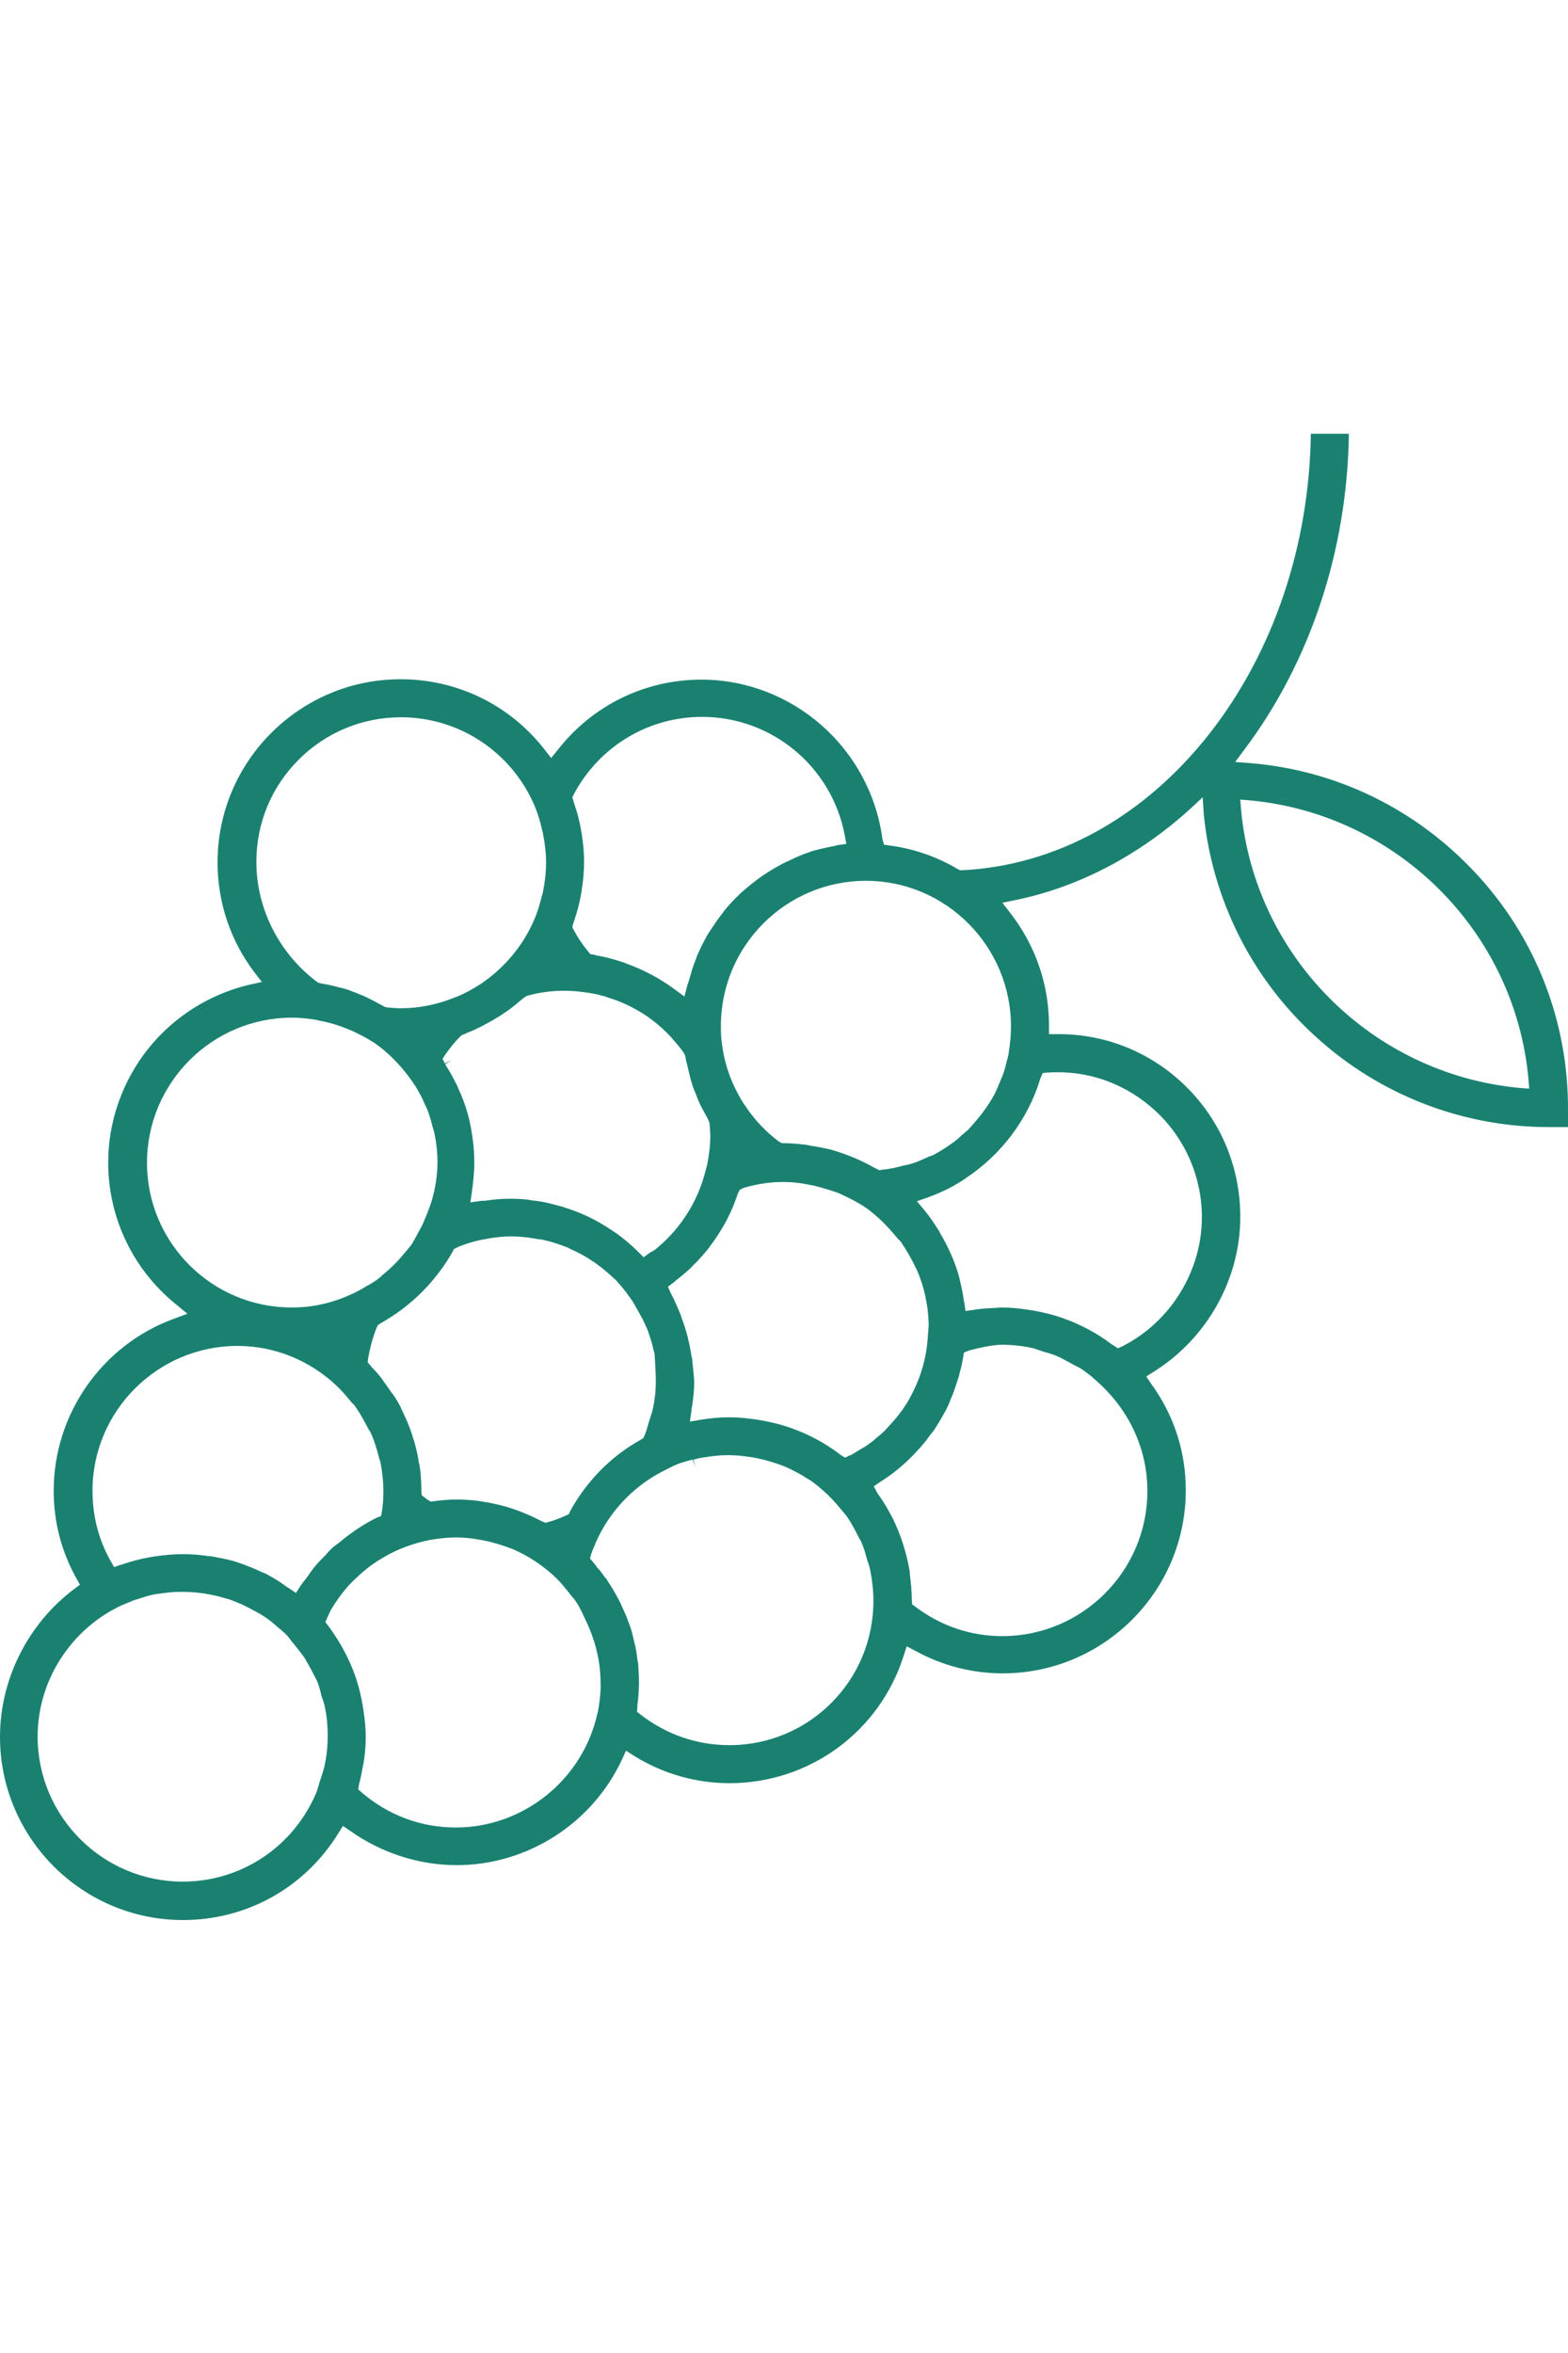 <?xml version="1.0" encoding="utf-8"?>
<!-- Generator: Adobe Illustrator 24.0.0, SVG Export Plug-In . SVG Version: 6.00 Build 0)  -->
<svg version="1.1" id="Layer_1" xmlns="http://www.w3.org/2000/svg" xmlns:xlink="http://www.w3.org/1999/xlink" x="0px" y="0px"
	 viewBox="0 0 40 60" style="enable-background:new 0 0 40 60;" xml:space="preserve">
<style type="text/css">
	.st0{fill:#1A8171;}
</style>
<path class="st0" d="M30.71,20.78c0.22,2.17,1.23,4.18,2.85,5.65c1.63,1.49,3.75,2.31,5.95,2.31H40v-0.48
	c0-2.23-0.83-4.36-2.35-5.99c-1.51-1.63-3.55-2.63-5.75-2.81l-0.39-0.03l0.23-0.31c1.68-2.23,2.63-5.08,2.67-8.06h-0.97
	c-0.04,2.86-0.96,5.57-2.58,7.64c-1.67,2.13-3.91,3.37-6.31,3.49l-0.06,0l-0.06-0.03c-0.54-0.32-1.12-0.52-1.74-0.6l-0.14-0.02
	l-0.04-0.15c-0.31-2.32-2.3-4.06-4.62-4.06c-1.43,0-2.77,0.65-3.66,1.79l-0.17,0.21l-0.17-0.22c-0.89-1.14-2.23-1.79-3.67-1.79
	c-2.57,0-4.67,2.09-4.67,4.67c0,1.01,0.32,1.98,0.93,2.79l0.2,0.26l-0.32,0.07c-1.01,0.24-1.92,0.81-2.57,1.62
	c-0.66,0.82-1.03,1.86-1.03,2.91c0,1.41,0.63,2.73,1.73,3.62l0.29,0.24l-0.35,0.13c-1.83,0.67-3.06,2.43-3.06,4.38
	c0,0.79,0.19,1.54,0.58,2.24l0.09,0.16l-0.15,0.11C0.71,41.41,0,42.82,0,44.29c0,2.57,2.09,4.67,4.67,4.67
	c1.62,0,3.1-0.82,3.96-2.21l0.12-0.19l0.19,0.13c0.79,0.56,1.75,0.87,2.71,0.87c1.8,0,3.46-1.06,4.22-2.7l0.1-0.22l0.2,0.13
	c0.74,0.46,1.58,0.7,2.44,0.7c2.03,0,3.82-1.3,4.44-3.24l0.08-0.25l0.23,0.12c0.69,0.38,1.46,0.57,2.22,0.57
	c2.57,0,4.67-2.09,4.67-4.67c0-0.98-0.3-1.91-0.88-2.71l-0.13-0.19l0.19-0.12c1.36-0.85,2.21-2.36,2.21-3.95
	c0-1.26-0.49-2.44-1.38-3.32c-0.87-0.86-2.02-1.34-3.25-1.34l-0.25,0v-0.22c0-1.04-0.34-2.03-0.98-2.86l-0.21-0.27l0.34-0.07
	c1.61-0.33,3.15-1.14,4.46-2.33l0.31-0.29L30.71,20.78z M31.9,20.41c3.75,0.36,6.74,3.34,7.09,7.09l0.02,0.26l-0.26-0.02
	c-3.75-0.36-6.74-3.34-7.09-7.09l-0.02-0.26L31.9,20.41z M14.64,20.25c0.65-1.22,1.9-1.97,3.27-1.97c1.78,0,3.31,1.27,3.64,3.02
	l0.04,0.22l-0.22,0.03c-0.03,0.01-0.05,0.01-0.07,0.02c-0.23,0.04-0.43,0.09-0.61,0.14c-0.02,0.01-0.03,0.01-0.04,0.02
	c-0.17,0.05-0.34,0.13-0.53,0.22c-0.04,0.02-0.09,0.04-0.13,0.06c-0.19,0.1-0.36,0.2-0.52,0.31l-0.02,0.01
	c-0.01,0.01-0.03,0.02-0.04,0.03c-0.14,0.1-0.29,0.22-0.43,0.34c-0.04,0.03-0.07,0.06-0.1,0.09c-0.15,0.14-0.29,0.29-0.41,0.44
	c-0.01,0.01-0.01,0.02-0.02,0.03l-0.03,0.04c-0.11,0.14-0.21,0.29-0.31,0.44l-0.02,0.03c-0.02,0.03-0.03,0.05-0.05,0.08
	c-0.1,0.18-0.19,0.36-0.27,0.55l-0.01,0.04c-0.01,0.03-0.02,0.05-0.03,0.07c-0.06,0.16-0.11,0.33-0.16,0.51
	c-0.01,0.02-0.01,0.04-0.02,0.06c0,0.01-0.01,0.02-0.01,0.02l-0.08,0.31l-0.26-0.19c-0.34-0.25-0.72-0.46-1.14-0.62
	c-0.03-0.01-0.07-0.02-0.1-0.04c-0.21-0.07-0.4-0.13-0.6-0.17l-0.05-0.01c-0.02,0-0.04-0.01-0.06-0.01c-0.03,0-0.05-0.01-0.07-0.02
	c-0.02,0-0.04-0.01-0.05-0.01l-0.07-0.01l-0.05-0.06c-0.15-0.18-0.27-0.36-0.37-0.55l-0.04-0.07l0.02-0.09
	c0.01-0.03,0.01-0.04,0.02-0.06c0.08-0.23,0.14-0.46,0.18-0.68c0-0.02,0.01-0.04,0.01-0.06l0.01-0.06c0.04-0.26,0.06-0.5,0.06-0.72
	c0-0.22-0.02-0.46-0.06-0.72l-0.01-0.04c0-0.03-0.01-0.05-0.01-0.07c-0.04-0.23-0.1-0.46-0.18-0.68c-0.01-0.02-0.01-0.04-0.01-0.05
	l-0.03-0.08L14.64,20.25z M17.66,34.69c0-0.04-0.01-0.08-0.02-0.11l-0.01-0.06c-0.02-0.13-0.04-0.24-0.07-0.35
	c-0.01-0.06-0.03-0.13-0.05-0.2c-0.03-0.1-0.06-0.21-0.11-0.33l-0.02-0.06c-0.01-0.04-0.02-0.07-0.04-0.11
	c-0.07-0.17-0.14-0.33-0.22-0.48l-0.02-0.04l-0.06-0.14l0.12-0.09c0.03-0.02,0.04-0.03,0.05-0.04c0.02-0.02,0.04-0.04,0.06-0.05
	c0.16-0.13,0.3-0.24,0.41-0.36c0.02-0.02,0.03-0.04,0.05-0.05l0.04-0.04c0.14-0.15,0.27-0.29,0.37-0.44l0.06-0.08
	c0.12-0.17,0.23-0.35,0.33-0.53l0.03-0.06c0.11-0.21,0.19-0.42,0.26-0.63l0.05-0.1l0.1-0.05c0.34-0.1,0.68-0.15,1.01-0.15
	c0.21,0,0.42,0.02,0.66,0.07c0.05,0.01,0.1,0.02,0.15,0.03l0.04,0.01c0.16,0.04,0.31,0.09,0.47,0.14l0.05,0.02
	c0.04,0.01,0.08,0.03,0.12,0.05c0.22,0.1,0.41,0.2,0.58,0.31c0.18,0.12,0.33,0.26,0.46,0.38c0.12,0.12,0.24,0.25,0.38,0.42
	c0.01,0.01,0.02,0.03,0.04,0.04c0.03,0.03,0.06,0.06,0.08,0.1c0.11,0.16,0.21,0.34,0.32,0.55c0,0.01,0.01,0.02,0.01,0.03
	c0.01,0.02,0.03,0.05,0.04,0.07c0.09,0.21,0.17,0.43,0.22,0.67c0.01,0.01,0.01,0.03,0.01,0.05c0.05,0.23,0.08,0.48,0.08,0.73
	l-0.02,0.26c-0.03,0.52-0.17,1.03-0.42,1.5c0,0.01-0.02,0.03-0.03,0.06c-0.06,0.11-0.13,0.22-0.22,0.35L22.98,36
	c-0.02,0.02-0.03,0.05-0.05,0.07c-0.06,0.08-0.14,0.17-0.23,0.27l-0.03,0.03c-0.03,0.03-0.06,0.07-0.09,0.1
	c-0.07,0.07-0.15,0.14-0.23,0.2l-0.03,0.03c-0.04,0.04-0.09,0.07-0.14,0.11c-0.07,0.05-0.14,0.1-0.22,0.14l-0.08,0.05
	c-0.05,0.03-0.1,0.06-0.15,0.09c-0.02,0.01-0.03,0.02-0.05,0.02l-0.12,0.06l-0.1-0.06c-0.02-0.01-0.03-0.02-0.04-0.03
	c-0.38-0.29-0.8-0.51-1.25-0.67l-0.09-0.03c-0.21-0.07-0.43-0.12-0.65-0.16c-0.04-0.01-0.08-0.01-0.12-0.02
	c-0.26-0.04-0.48-0.06-0.69-0.06c-0.24,0-0.49,0.02-0.73,0.06l-0.29,0.05l0.04-0.29c0-0.03,0-0.05,0.01-0.07
	c0.04-0.25,0.06-0.46,0.06-0.66C17.7,35.07,17.68,34.89,17.66,34.69z M14.9,25.3c0.17,0.02,0.32,0.05,0.46,0.09
	c0.06,0.01,0.11,0.03,0.16,0.05c0.17,0.05,0.34,0.12,0.49,0.19l0.02,0.01c0.02,0.01,0.04,0.02,0.06,0.03c0.4,0.2,0.75,0.47,1.05,0.8
	l0.04,0.05c0.09,0.1,0.18,0.21,0.26,0.32l0.03,0.06l0.01,0.03c0.01,0.04,0.01,0.07,0.02,0.11l0.02,0.07
	c0.03,0.13,0.06,0.26,0.09,0.38c0.03,0.11,0.06,0.21,0.1,0.31c0.03,0.07,0.06,0.14,0.08,0.2l0.01,0.03
	c0.04,0.08,0.07,0.16,0.11,0.23c0.05,0.09,0.09,0.17,0.13,0.24c0.01,0.01,0.01,0.02,0.02,0.04l0.03,0.07l0.01,0.03
	c0.01,0.12,0.02,0.23,0.02,0.33c0,0.23-0.03,0.47-0.08,0.73l-0.04,0.15c-0.19,0.76-0.61,1.44-1.21,1.95l-0.06,0.05
	c-0.04,0.03-0.07,0.05-0.11,0.07c-0.02,0.01-0.04,0.02-0.05,0.03l-0.15,0.11l-0.13-0.13c-0.11-0.11-0.21-0.2-0.32-0.29
	c-0.11-0.09-0.22-0.18-0.35-0.26c-0.38-0.26-0.79-0.46-1.22-0.59l-0.02-0.01c-0.1-0.03-0.23-0.06-0.38-0.1
	c-0.01,0-0.03-0.01-0.04-0.01c-0.14-0.03-0.27-0.05-0.39-0.06c-0.02,0-0.04-0.01-0.05-0.01c-0.02,0-0.03,0-0.04-0.01
	c-0.34-0.03-0.67-0.04-1.12,0.03c-0.02,0-0.04,0-0.05,0c-0.01,0-0.02,0-0.03,0l-0.28,0.04l0.04-0.28c0-0.03,0-0.05,0.01-0.07
	c0.03-0.25,0.05-0.46,0.05-0.65c0-0.19-0.01-0.38-0.04-0.61c-0.01-0.04-0.01-0.09-0.02-0.13c-0.03-0.21-0.07-0.39-0.12-0.56
	l-0.01-0.03c-0.05-0.18-0.13-0.38-0.22-0.58l-0.01-0.03c-0.01-0.02-0.02-0.04-0.03-0.06c-0.08-0.16-0.17-0.33-0.27-0.48
	c-0.01-0.01-0.02-0.03-0.02-0.04l0.16-0.11l-0.17,0.09L11.29,27l0.07-0.11c0.12-0.17,0.24-0.32,0.38-0.46l0.05-0.04l0.03-0.01
	c0.02-0.01,0.03-0.01,0.05-0.02c0.02-0.01,0.04-0.02,0.06-0.03c0.08-0.03,0.16-0.06,0.23-0.1c0.06-0.03,0.12-0.05,0.18-0.09
	c0.08-0.04,0.15-0.08,0.22-0.12c0.06-0.03,0.11-0.07,0.17-0.1c0.07-0.05,0.14-0.09,0.21-0.14c0.06-0.04,0.12-0.09,0.17-0.13
	c0.07-0.05,0.12-0.1,0.17-0.14c0.02-0.01,0.03-0.03,0.05-0.04c0.01-0.01,0.03-0.02,0.04-0.03l0.06-0.04l0.03-0.01
	C13.92,25.26,14.41,25.23,14.9,25.3z M16.73,35.23c0,0.21-0.02,0.43-0.07,0.67c-0.01,0.07-0.04,0.14-0.06,0.21l-0.05,0.16
	c-0.03,0.11-0.06,0.22-0.11,0.34l-0.03,0.06l-0.06,0.04c-0.76,0.42-1.38,1.05-1.81,1.83l0,0.01l-0.03,0.06l-0.06,0.03
	c-0.16,0.07-0.31,0.13-0.46,0.17l-0.07,0.02l-0.08-0.03c-0.16-0.08-0.32-0.16-0.5-0.23l-0.07-0.03c-0.14-0.05-0.28-0.1-0.43-0.14
	c-0.04-0.01-0.08-0.02-0.12-0.03c-0.13-0.03-0.27-0.06-0.41-0.08c-0.02,0-0.04-0.01-0.06-0.01c-0.02,0-0.04-0.01-0.06-0.01
	c-0.43-0.05-0.75-0.04-1.13,0.01l-0.07,0.01l-0.07-0.04c-0.03-0.02-0.06-0.04-0.08-0.06l-0.08-0.06l-0.01-0.1
	c0-0.16-0.01-0.31-0.02-0.46c-0.01-0.09-0.02-0.18-0.04-0.26l-0.01-0.04c0-0.02-0.01-0.05-0.01-0.07c0-0.02-0.01-0.05-0.01-0.07
	c-0.03-0.13-0.06-0.26-0.09-0.36c0-0.01-0.01-0.03-0.01-0.04l-0.01-0.02c-0.03-0.11-0.07-0.23-0.13-0.38l-0.02-0.05
	c-0.04-0.1-0.1-0.22-0.16-0.35l-0.02-0.05c-0.05-0.1-0.11-0.2-0.19-0.32L9.98,35.5c-0.07-0.11-0.15-0.21-0.21-0.3l-0.05-0.07
	c-0.06-0.08-0.14-0.17-0.23-0.26c-0.01-0.01-0.02-0.02-0.03-0.04l-0.08-0.09l0.01-0.1c0.05-0.28,0.12-0.54,0.22-0.79l0.03-0.06
	l0.06-0.04c0.17-0.1,0.35-0.21,0.54-0.35l0.05-0.04c0.33-0.25,0.63-0.55,0.89-0.89c0.01-0.02,0.02-0.03,0.03-0.04
	c0.14-0.18,0.25-0.36,0.34-0.52l0.03-0.06l0.12-0.06c0.2-0.08,0.4-0.14,0.6-0.18c0.02,0,0.05-0.01,0.07-0.01l0.04-0.01
	c0.48-0.09,0.85-0.08,1.33,0.01l0.03,0c0.02,0,0.04,0.01,0.06,0.01c0.2,0.04,0.41,0.11,0.62,0.19c0.03,0.01,0.06,0.02,0.08,0.04
	c0.21,0.09,0.4,0.19,0.57,0.31c0.02,0.01,0.03,0.02,0.05,0.03l0.03,0.02c0.15,0.11,0.3,0.23,0.44,0.36l0.02,0.02
	c0.02,0.02,0.04,0.03,0.06,0.05c0.14,0.15,0.26,0.3,0.35,0.43c0.06,0.08,0.12,0.17,0.16,0.25c0.07,0.12,0.13,0.23,0.19,0.34
	c0.04,0.09,0.08,0.17,0.11,0.24c0.05,0.13,0.1,0.28,0.14,0.44l0.01,0.05c0.01,0.05,0.03,0.1,0.04,0.15
	C16.71,34.78,16.73,35.01,16.73,35.23z M6.54,21.98c0-0.99,0.38-1.91,1.08-2.61s1.63-1.08,2.61-1.08c1.48,0,2.81,0.88,3.4,2.24
	c0.08,0.19,0.15,0.4,0.2,0.64c0.01,0.03,0.02,0.05,0.02,0.08c0.05,0.25,0.08,0.5,0.08,0.75c0,0.25-0.03,0.5-0.08,0.75
	c0,0.02-0.01,0.04-0.02,0.07c-0.06,0.24-0.12,0.45-0.21,0.65c-0.27,0.62-0.71,1.16-1.27,1.56c-0.04,0.03-0.08,0.06-0.12,0.08
	c-0.17,0.11-0.35,0.21-0.54,0.29c-0.02,0.01-0.04,0.02-0.06,0.02l-0.04,0.02c-0.45,0.18-0.91,0.27-1.37,0.27
	c-0.1,0-0.21-0.01-0.33-0.02l-0.06-0.01l-0.08-0.04c-0.08-0.04-0.16-0.09-0.26-0.14c-0.05-0.02-0.09-0.05-0.14-0.07
	c-0.08-0.04-0.17-0.07-0.26-0.11c-0.04-0.02-0.09-0.03-0.13-0.05c-0.1-0.04-0.2-0.07-0.3-0.09c-0.04-0.01-0.07-0.02-0.11-0.03
	c-0.12-0.03-0.23-0.05-0.34-0.07l-0.09-0.02l-0.03-0.02C7.14,24.33,6.54,23.19,6.54,21.98z M3.75,29.65c0-2.04,1.66-3.7,3.7-3.7
	c0.24,0,0.47,0.03,0.64,0.06l0.03,0.01c0.05,0.01,0.1,0.02,0.15,0.03c0.19,0.04,0.37,0.1,0.55,0.17c0.05,0.02,0.1,0.04,0.15,0.06
	c0.21,0.1,0.39,0.19,0.54,0.29l0.02,0.01c0.34,0.23,0.64,0.53,0.91,0.89c0.05,0.07,0.1,0.14,0.16,0.23c0.07,0.12,0.14,0.24,0.2,0.37
	l0.01,0.03c0.03,0.06,0.06,0.13,0.09,0.19c0.05,0.14,0.1,0.29,0.14,0.46l0.02,0.06c0.01,0.04,0.02,0.09,0.03,0.13
	c0.05,0.25,0.07,0.48,0.07,0.7c0,0.21-0.02,0.42-0.07,0.67l-0.01,0.04c0,0.03-0.01,0.06-0.02,0.08c-0.03,0.16-0.09,0.33-0.17,0.53
	c-0.03,0.07-0.06,0.14-0.09,0.22c-0.04,0.08-0.08,0.16-0.12,0.23l-0.07,0.13c-0.04,0.07-0.08,0.15-0.13,0.22
	c-0.05,0.06-0.1,0.12-0.15,0.18l-0.05,0.06c-0.14,0.17-0.29,0.32-0.46,0.46l-0.06,0.05c-0.05,0.05-0.11,0.1-0.18,0.15
	c-0.08,0.05-0.16,0.1-0.24,0.14l-0.06,0.04c-0.58,0.33-1.19,0.5-1.82,0.5C5.41,33.35,3.75,31.69,3.75,29.65z M6.06,34.32
	c0.93,0,1.83,0.36,2.52,1.01c0.12,0.11,0.24,0.25,0.38,0.42c0.01,0.02,0.02,0.03,0.04,0.04c0.03,0.03,0.06,0.06,0.08,0.1
	c0.11,0.16,0.21,0.34,0.32,0.55c0,0.01,0.01,0.02,0.02,0.03c0.01,0.02,0.03,0.05,0.04,0.07c0.09,0.2,0.16,0.43,0.22,0.67
	c0.01,0.02,0.01,0.03,0.02,0.05c0.05,0.25,0.08,0.51,0.08,0.77c0,0.17-0.01,0.34-0.04,0.53l-0.02,0.1L9.61,38.7
	c-0.32,0.16-0.63,0.36-0.95,0.63l-0.07,0.05c-0.03,0.03-0.07,0.05-0.1,0.08l0,0c-0.07,0.06-0.14,0.14-0.2,0.21l-0.11,0.11
	c-0.06,0.06-0.11,0.12-0.16,0.18c-0.06,0.07-0.11,0.15-0.16,0.22l-0.03,0.04c-0.02,0.03-0.04,0.06-0.07,0.09
	c-0.03,0.04-0.06,0.08-0.09,0.12l-0.12,0.19l-0.19-0.13c-0.02-0.01-0.03-0.02-0.04-0.02C7.17,40.35,7,40.25,6.82,40.15
	c-0.04-0.02-0.07-0.04-0.11-0.05l-0.05-0.02C6.5,40,6.34,39.94,6.18,39.88c-0.02-0.01-0.04-0.01-0.06-0.02
	c-0.02-0.01-0.04-0.01-0.05-0.02c-0.18-0.06-0.38-0.1-0.6-0.14c-0.05-0.01-0.1-0.02-0.15-0.02c-0.26-0.04-0.46-0.05-0.66-0.05
	c-0.22,0-0.46,0.02-0.73,0.06l-0.05,0.01c-0.03,0-0.05,0.01-0.07,0.01c-0.23,0.04-0.45,0.1-0.69,0.18C3.11,39.9,3.1,39.9,3.08,39.9
	l-0.17,0.06L2.82,39.8c-0.31-0.55-0.46-1.15-0.46-1.79C2.36,35.98,4.02,34.32,6.06,34.32z M8.29,44.97L8.29,44.97
	c-0.02,0.11-0.05,0.2-0.08,0.3l-0.05,0.15c-0.03,0.09-0.05,0.19-0.09,0.29c-0.59,1.39-1.92,2.27-3.41,2.27c-2.04,0-3.7-1.66-3.7-3.7
	c0-1.42,0.84-2.73,2.13-3.34c0.1-0.04,0.19-0.08,0.29-0.12c0.11-0.04,0.22-0.07,0.31-0.1l0.03-0.01c0.11-0.03,0.21-0.06,0.33-0.07
	c0.05-0.01,0.1-0.01,0.14-0.02c0.02,0,0.05,0,0.07-0.01c0.51-0.05,1,0,1.47,0.14l0.03,0.01c0.04,0.01,0.07,0.02,0.11,0.03
	c0.13,0.05,0.26,0.1,0.4,0.17c0.08,0.04,0.15,0.08,0.23,0.12c0.09,0.05,0.2,0.11,0.3,0.18c0.12,0.08,0.22,0.18,0.32,0.26
	c0.02,0.02,0.03,0.03,0.05,0.04c0.04,0.04,0.08,0.07,0.12,0.11c0.05,0.05,0.1,0.11,0.14,0.17c0.02,0.03,0.04,0.05,0.06,0.07
	l0.03,0.04c0.08,0.1,0.16,0.2,0.24,0.31c0.04,0.06,0.07,0.13,0.11,0.19l0.07,0.13c0.05,0.09,0.1,0.19,0.15,0.29
	c0.04,0.1,0.07,0.2,0.09,0.29l0.02,0.08c0.01,0.03,0.02,0.06,0.03,0.09c0.02,0.07,0.05,0.14,0.06,0.21
	c0.05,0.24,0.07,0.48,0.07,0.72C8.36,44.5,8.34,44.73,8.29,44.97z M15.27,43.55l-0.01,0.05c0,0.03-0.01,0.06-0.02,0.09
	c-0.37,1.69-1.89,2.91-3.61,2.91c-0.89,0-1.72-0.31-2.4-0.89l-0.09-0.08l0.02-0.14c0-0.01,0-0.02,0.01-0.03
	c0.04-0.16,0.07-0.32,0.1-0.49l0.01-0.04c0-0.03,0.01-0.05,0.01-0.08c0.03-0.21,0.04-0.39,0.04-0.56c0-0.21-0.02-0.43-0.06-0.69
	l-0.01-0.06c0-0.02-0.01-0.05-0.01-0.07c-0.04-0.22-0.09-0.44-0.16-0.65c-0.01-0.02-0.01-0.04-0.02-0.06l-0.01-0.03
	c-0.16-0.45-0.39-0.87-0.67-1.25L8.3,41.36l0.05-0.11c0.02-0.04,0.03-0.07,0.04-0.09c0.03-0.06,0.05-0.12,0.09-0.17l0.02-0.03
	c0.02-0.03,0.03-0.06,0.05-0.08c0.13-0.2,0.28-0.39,0.44-0.55C9,40.32,9.01,40.31,9.02,40.3c0.19-0.18,0.37-0.34,0.56-0.46
	l0.01-0.01c0.22-0.14,0.45-0.27,0.69-0.36l0.05-0.02c0.21-0.08,0.42-0.14,0.63-0.18c0.1-0.02,0.19-0.03,0.27-0.04
	c0.34-0.04,0.62-0.04,1.05,0.04c0.07,0.01,0.14,0.03,0.2,0.04c0.15,0.04,0.3,0.08,0.46,0.14c0.02,0.01,0.03,0.01,0.05,0.02
	c0.04,0.01,0.08,0.03,0.11,0.04c0.41,0.18,0.78,0.43,1.1,0.74c0.13,0.13,0.24,0.27,0.35,0.41c0.01,0.02,0.03,0.03,0.04,0.05
	c0.03,0.03,0.06,0.07,0.09,0.11c0.07,0.1,0.12,0.2,0.17,0.3l0.04,0.09c0.28,0.55,0.43,1.12,0.43,1.69
	C15.33,43.09,15.31,43.29,15.27,43.55z M18.61,44.5c-0.83,0-1.61-0.27-2.27-0.78l-0.09-0.07l0.01-0.12c0-0.03,0-0.04,0-0.05
	c0.03-0.22,0.04-0.41,0.04-0.59c0-0.14-0.01-0.3-0.02-0.46c0-0.02,0-0.04-0.01-0.05c0-0.02-0.01-0.04-0.01-0.06
	c-0.01-0.12-0.03-0.23-0.05-0.33c-0.01-0.03-0.01-0.05-0.02-0.08l-0.01-0.04c-0.03-0.12-0.05-0.23-0.08-0.32
	c-0.01-0.03-0.02-0.07-0.04-0.11c-0.04-0.11-0.07-0.21-0.12-0.31c-0.01-0.03-0.03-0.06-0.04-0.09c-0.05-0.11-0.09-0.21-0.15-0.31
	c-0.02-0.04-0.04-0.07-0.06-0.11c-0.05-0.09-0.1-0.17-0.16-0.26l-0.02-0.03c-0.02-0.04-0.04-0.07-0.07-0.1
	c-0.05-0.07-0.1-0.14-0.16-0.21l-0.03-0.03c-0.03-0.04-0.06-0.08-0.09-0.12l-0.11-0.13l0.03-0.11c0.03-0.08,0.05-0.14,0.08-0.2
	c0.01-0.03,0.03-0.06,0.03-0.08l0.08-0.17c0.36-0.73,0.96-1.33,1.69-1.69l0.24-0.12c0.04-0.02,0.08-0.03,0.12-0.05
	c0.12-0.04,0.25-0.08,0.35-0.1l0.07,0.18l-0.05-0.18c0.05-0.01,0.11-0.03,0.16-0.04c0.1-0.02,0.2-0.03,0.33-0.05
	c0.08-0.01,0.15-0.01,0.21-0.02c0.11,0,0.21-0.01,0.31,0c0.13,0,0.26,0.02,0.42,0.04c0.14,0.02,0.28,0.05,0.43,0.09
	c0.1,0.03,0.21,0.06,0.32,0.1c0.09,0.03,0.19,0.07,0.29,0.12c0.1,0.05,0.2,0.1,0.32,0.17l0.06,0.04c0.05,0.03,0.1,0.06,0.15,0.09
	c0.14,0.1,0.27,0.21,0.42,0.35c0.15,0.14,0.27,0.29,0.38,0.42c0.01,0.02,0.03,0.03,0.04,0.05c0.03,0.03,0.06,0.07,0.08,0.1
	c0.1,0.14,0.17,0.28,0.24,0.41l0.01,0.02c0.01,0.03,0.03,0.05,0.04,0.08c0.03,0.05,0.06,0.1,0.08,0.15
	c0.05,0.12,0.09,0.24,0.12,0.36l0.02,0.07c0.01,0.03,0.02,0.06,0.03,0.09c0.02,0.06,0.04,0.12,0.05,0.18
	c0.05,0.26,0.08,0.51,0.08,0.75C22.3,42.84,20.65,44.5,18.61,44.5z M29.27,38.02c0,2.04-1.66,3.7-3.7,3.7
	c-0.81,0-1.57-0.26-2.22-0.75l-0.08-0.06l-0.01-0.12c0-0.2-0.02-0.41-0.05-0.65l0-0.03c0-0.03-0.01-0.06-0.01-0.08
	c-0.08-0.45-0.22-0.89-0.42-1.3l-0.01-0.02c-0.11-0.21-0.23-0.42-0.37-0.61l-0.03-0.05l-0.08-0.15l0.16-0.11
	c0.31-0.19,0.6-0.43,0.87-0.71c0.04-0.04,0.08-0.09,0.12-0.13c0.11-0.12,0.2-0.23,0.29-0.36l0.05-0.06c0.02-0.03,0.05-0.06,0.07-0.1
	c0.1-0.15,0.19-0.31,0.28-0.47c0.04-0.08,0.08-0.16,0.11-0.25l0.02-0.05c0.03-0.06,0.06-0.14,0.09-0.23
	c0.05-0.15,0.09-0.26,0.12-0.36l0-0.02c0-0.01,0.01-0.03,0.01-0.04c0.04-0.13,0.07-0.27,0.09-0.4l0.02-0.12l0.12-0.05
	c0.22-0.06,0.61-0.15,0.84-0.15c0.23,0,0.47,0.02,0.72,0.07c0.08,0.01,0.15,0.04,0.21,0.06c0.04,0.01,0.06,0.02,0.09,0.03l0.06,0.02
	c0.11,0.03,0.21,0.06,0.31,0.1c0.1,0.04,0.19,0.09,0.28,0.14l0.13,0.07c0.07,0.04,0.14,0.07,0.21,0.11
	c0.11,0.07,0.21,0.15,0.31,0.23l0.03,0.03C28.78,35.89,29.27,36.92,29.27,38.02z M26.6,27.36l0.13-0.01
	c1.03-0.07,2.01,0.29,2.76,0.99c0.75,0.7,1.17,1.68,1.17,2.7c0,1.37-0.8,2.67-2.03,3.29l-0.11,0.05l-0.11-0.07
	c-0.02-0.02-0.04-0.02-0.05-0.03c-0.38-0.29-0.8-0.51-1.25-0.67l-0.09-0.03c-0.21-0.07-0.43-0.12-0.65-0.16
	c-0.04-0.01-0.08-0.01-0.12-0.02c-0.27-0.04-0.49-0.06-0.7-0.06c-0.01,0-0.06,0-0.14,0.01c-0.22,0.01-0.4,0.02-0.57,0.05l-0.21,0.03
	l-0.03-0.21c0-0.02-0.01-0.03-0.01-0.04c-0.02-0.17-0.06-0.35-0.1-0.52l-0.02-0.09c-0.11-0.4-0.28-0.78-0.49-1.13
	c-0.01-0.02-0.02-0.04-0.03-0.06c-0.13-0.2-0.24-0.37-0.36-0.51l-0.2-0.24l0.29-0.1c0.02-0.01,0.04-0.02,0.05-0.02
	c0.14-0.05,0.27-0.11,0.42-0.18l0.06-0.03c0.15-0.08,0.29-0.16,0.42-0.25l0.01-0.01c0.91-0.6,1.59-1.51,1.9-2.54L26.6,27.36z
	 M25.79,26.17c0,0.22-0.02,0.45-0.06,0.68l0,0.02c-0.01,0.04-0.02,0.09-0.03,0.13c-0.01,0.03-0.01,0.05-0.02,0.07
	c-0.03,0.13-0.06,0.25-0.11,0.37c-0.03,0.08-0.07,0.16-0.1,0.24l-0.02,0.05c-0.04,0.09-0.08,0.18-0.13,0.26
	c-0.05,0.09-0.11,0.18-0.18,0.28c-0.05,0.07-0.1,0.14-0.16,0.21c-0.07,0.09-0.14,0.17-0.22,0.26c-0.05,0.06-0.11,0.11-0.17,0.16
	l-0.07,0.06c-0.06,0.06-0.13,0.12-0.2,0.17c-0.17,0.12-0.32,0.22-0.49,0.31c-0.03,0.02-0.06,0.03-0.1,0.04
	c-0.02,0.01-0.03,0.01-0.05,0.02c-0.17,0.08-0.31,0.14-0.45,0.18c-0.04,0.01-0.08,0.02-0.12,0.03l-0.06,0.01
	c-0.17,0.05-0.36,0.09-0.56,0.11l-0.06,0.01l-0.08-0.04c-0.01-0.01-0.02-0.01-0.04-0.02c-0.33-0.19-0.67-0.33-1.03-0.44
	c-0.03-0.01-0.07-0.02-0.1-0.03l-0.05-0.01c-0.13-0.03-0.27-0.06-0.42-0.08l-0.05-0.01c-0.04-0.01-0.07-0.01-0.1-0.02
	c-0.2-0.02-0.38-0.04-0.55-0.04l-0.06,0l-0.08-0.04c-0.33-0.25-0.62-0.55-0.85-0.9l-0.05-0.07c-0.29-0.46-0.48-0.96-0.55-1.5
	l-0.01-0.08c-0.02-0.15-0.02-0.28-0.02-0.4c0-2.04,1.66-3.7,3.7-3.7S25.79,24.13,25.79,26.17z"/>
</svg>
